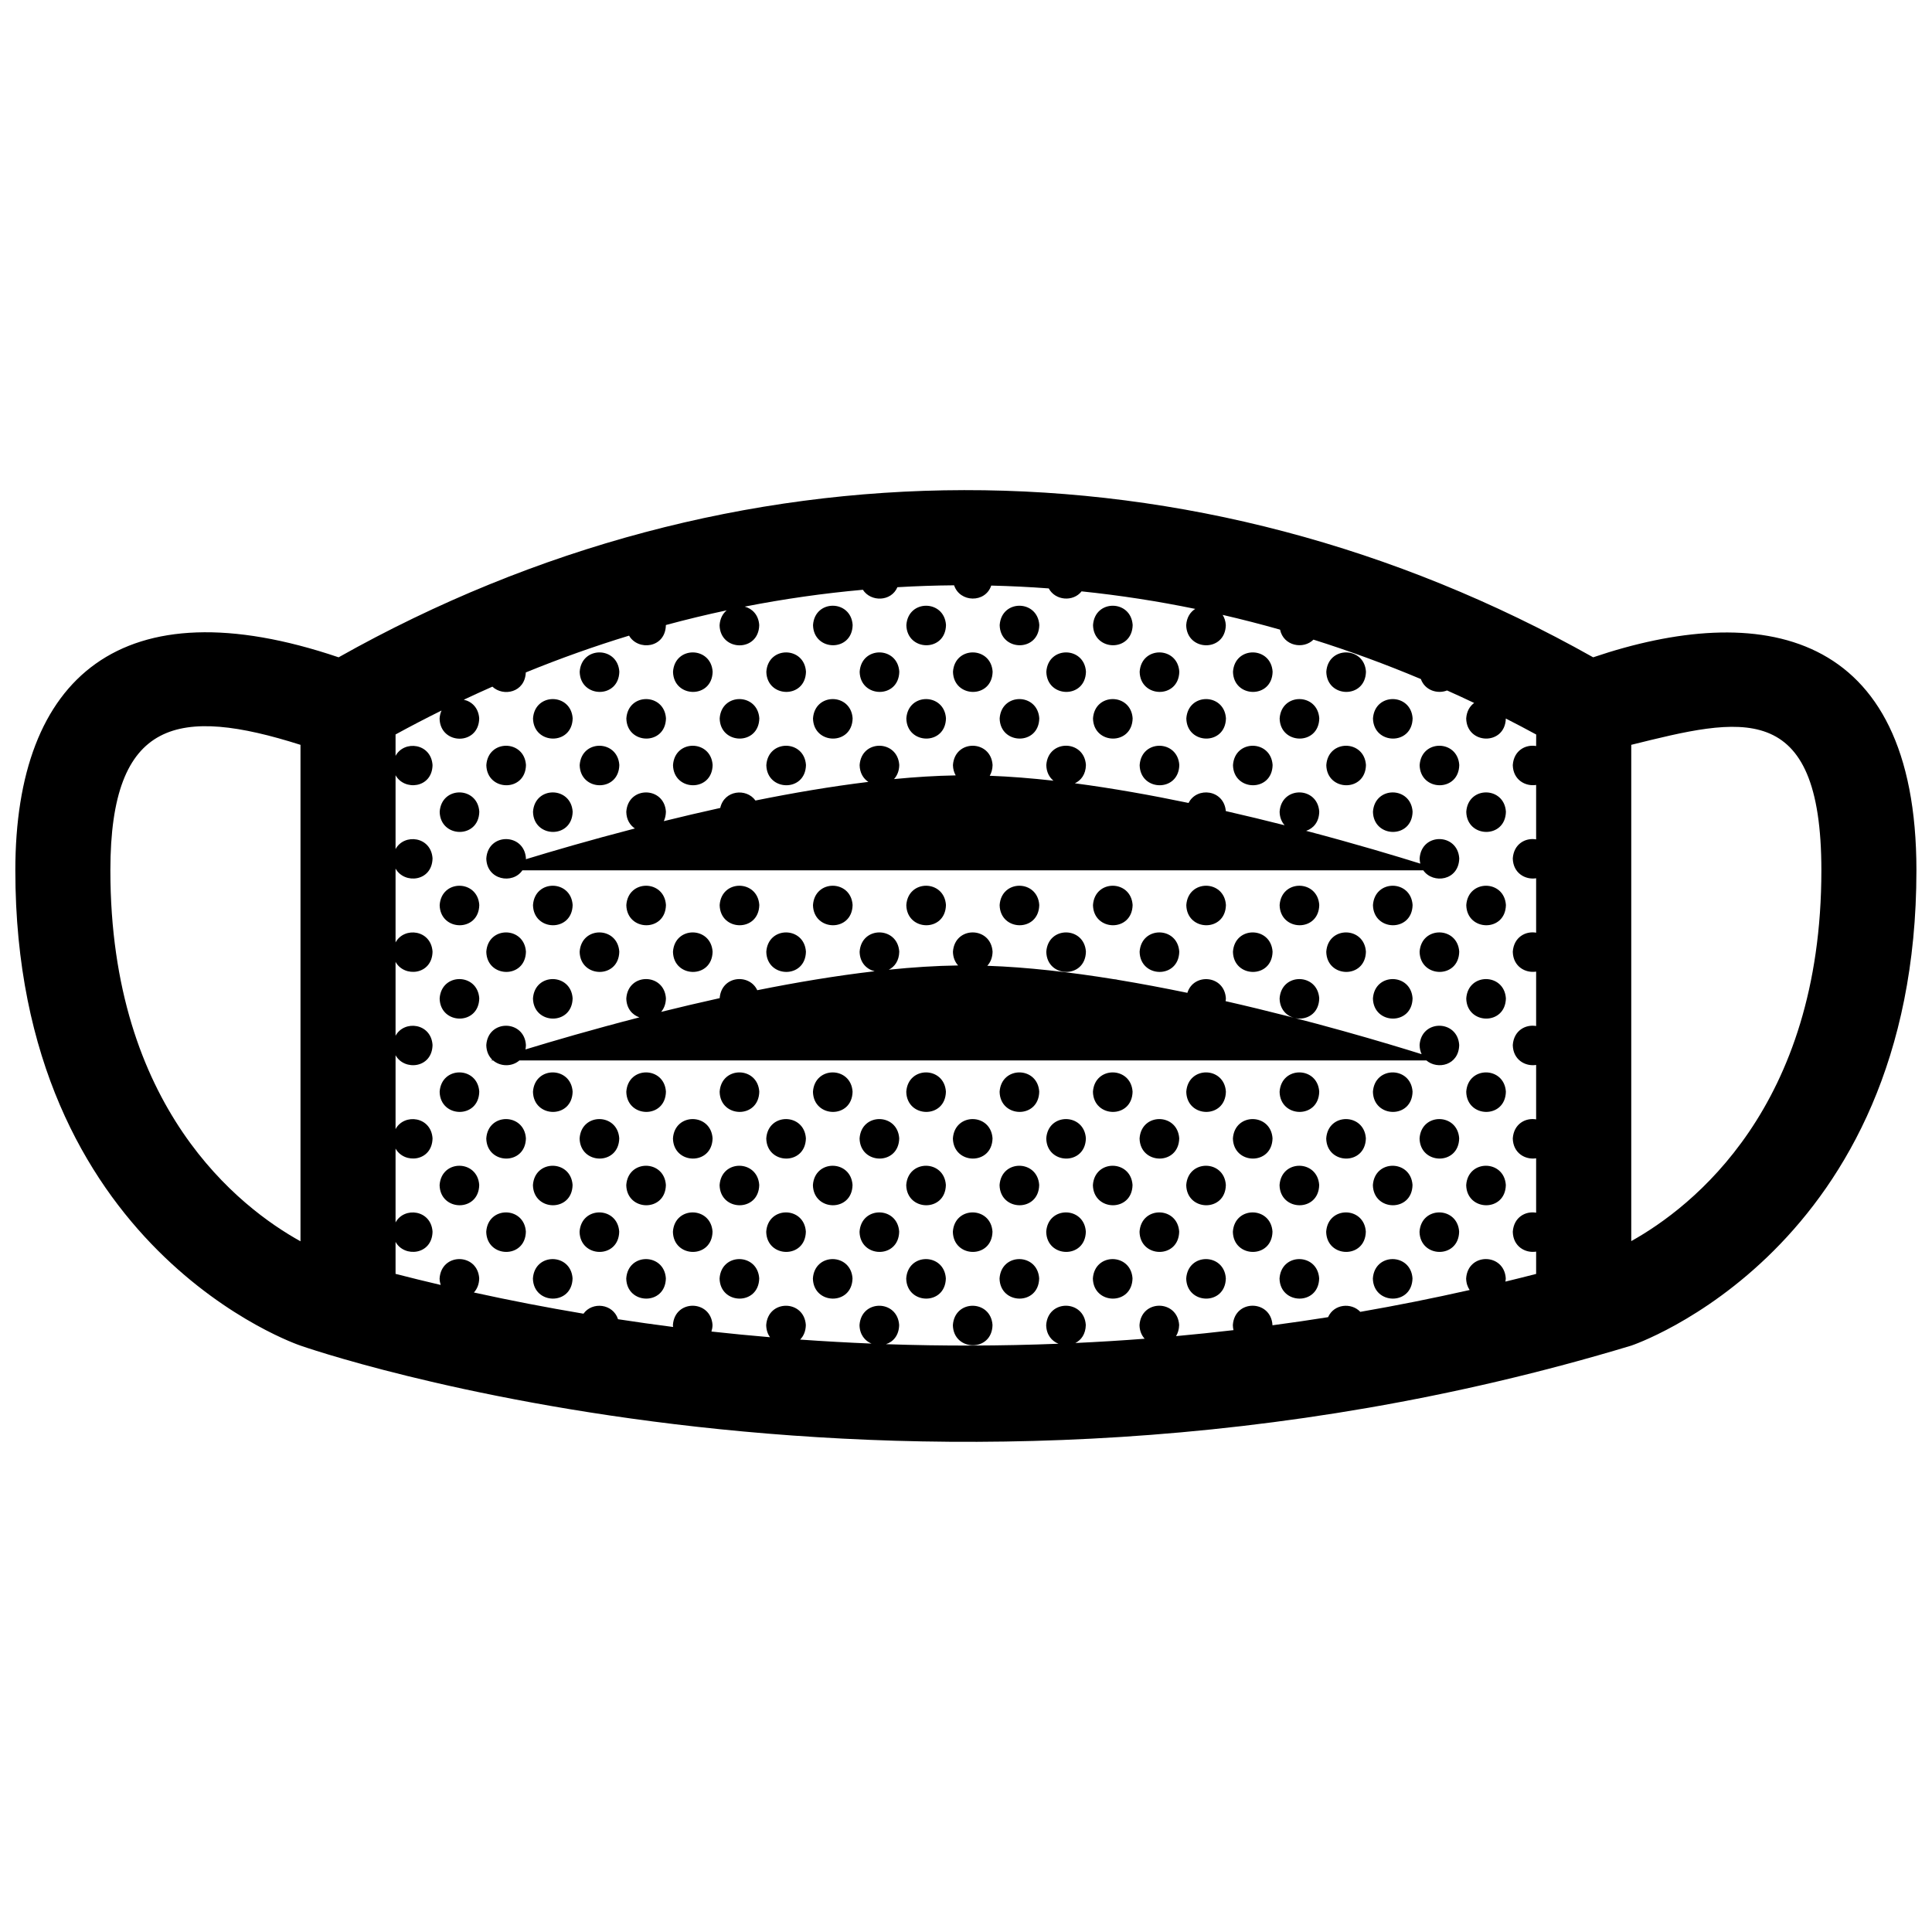 <?xml version="1.0" encoding="UTF-8"?>
<!-- Uploaded to: ICON Repo, www.svgrepo.com, Generator: ICON Repo Mixer Tools -->
<svg width="800px" height="800px" version="1.1" viewBox="144 144 512 512" xmlns="http://www.w3.org/2000/svg">
 <defs>
  <clipPath id="a">
   <path d="m148.09 273h503.81v254h-503.81z"/>
  </clipPath>
 </defs>
 <g clip-path="url(#a)">
  <path d="m359.46 309.66c0.457-6.906 10.066-6.777 10.5-0.031-0.137 7.273-10.355 7.031-10.5 0.031zm35.238-0.027c-0.438-6.746-10.047-6.879-10.504 0.031 0.148 6.996 10.359 7.238 10.504-0.031zm24.727 0c-0.434-6.746-10.035-6.879-10.5 0.031 0.148 6.996 10.363 7.238 10.5-0.031zm24.742 0c-0.438-6.746-10.047-6.879-10.504 0.031 0.145 6.996 10.355 7.238 10.504-0.031zm-136.04 12.367c-0.438-6.746-10.039-6.871-10.504 0.031 0.145 6.996 10.359 7.234 10.504-0.031zm24.73 0c-0.438-6.746-10.047-6.871-10.5 0.031 0.145 6.996 10.359 7.234 10.5-0.031zm24.734 0c-0.438-6.746-10.039-6.871-10.504 0.031 0.145 6.996 10.363 7.234 10.504-0.031zm24.73 0c-0.438-6.746-10.039-6.871-10.504 0.031 0.152 6.996 10.363 7.234 10.504-0.031zm24.734 0c-0.438-6.746-10.039-6.871-10.504 0.031 0.148 6.996 10.359 7.234 10.504-0.031zm24.734 0c-0.438-6.746-10.047-6.871-10.5 0.031 0.145 6.996 10.355 7.234 10.5-0.031zm24.738 0c-0.441-6.746-10.047-6.871-10.508 0.031 0.145 6.996 10.355 7.234 10.508-0.031zm24.727 0c-0.438-6.746-10.039-6.871-10.5 0.031 0.141 6.996 10.359 7.234 10.5-0.031zm24.738 0c-0.441-6.746-10.047-6.871-10.508 0.031 0.145 6.996 10.359 7.234 10.508-0.031zm-210.23 12.367c-0.441-6.746-10.047-6.871-10.508 0.031 0.145 6.992 10.355 7.234 10.508-0.031zm24.727 0c-0.434-6.746-10.039-6.871-10.5 0.031 0.148 6.992 10.359 7.234 10.5-0.031zm24.738 0c-0.441-6.746-10.047-6.871-10.504 0.031 0.141 6.992 10.355 7.234 10.504-0.031zm24.727 0c-0.434-6.746-10.039-6.871-10.5 0.031 0.145 6.992 10.363 7.234 10.5-0.031zm24.738 0c-0.438-6.746-10.047-6.871-10.504 0.031 0.148 6.992 10.359 7.234 10.504-0.031zm24.727 0c-0.434-6.746-10.035-6.871-10.5 0.031 0.148 6.992 10.363 7.234 10.5-0.031zm24.742 0c-0.438-6.746-10.047-6.871-10.504 0.031 0.145 6.992 10.355 7.234 10.504-0.031zm24.727 0c-0.434-6.746-10.035-6.871-10.5 0.031 0.145 6.992 10.359 7.234 10.5-0.031zm24.734 0c-0.438-6.746-10.039-6.871-10.504 0.031 0.148 6.992 10.363 7.234 10.504-0.031zm24.734 0c-0.438-6.746-10.039-6.871-10.504 0.031 0.148 6.992 10.363 7.234 10.504-0.031zm-234.97 12.371c-0.438-6.746-10.047-6.879-10.504 0.031 0.152 6.992 10.363 7.231 10.504-0.031zm24.738 0c-0.438-6.746-10.039-6.879-10.504 0.031 0.145 6.992 10.359 7.231 10.504-0.031zm24.73 0c-0.438-6.746-10.047-6.879-10.5 0.031 0.145 6.992 10.359 7.231 10.5-0.031zm24.734 0c-0.438-6.746-10.039-6.879-10.504 0.031 0.145 6.992 10.363 7.231 10.504-0.031zm98.938 0c-0.441-6.746-10.047-6.879-10.508 0.031 0.145 6.992 10.355 7.231 10.508-0.031zm24.727 0c-0.438-6.746-10.039-6.879-10.5 0.031 0.141 6.992 10.359 7.231 10.5-0.031zm24.738 0c-0.441-6.746-10.047-6.879-10.508 0.031 0.145 6.992 10.359 7.231 10.508-0.031zm14.227 0.027c0.145 6.996 10.363 7.238 10.5-0.031-0.434-6.742-10.043-6.875-10.5 0.031zm-259.7 12.371c0.145 6.992 10.363 7.234 10.5-0.031-0.434-6.75-10.035-6.879-10.5 0.031zm35.242-0.035c-0.441-6.746-10.047-6.871-10.508 0.031 0.145 6.996 10.355 7.238 10.508-0.031zm222.59 0c-0.438-6.746-10.039-6.871-10.504 0.031 0.148 6.996 10.363 7.238 10.504-0.031zm14.227 0.035c0.145 6.992 10.363 7.234 10.504-0.031-0.438-6.75-10.047-6.879-10.504 0.031zm-12.363 12.363c0.012 0.492 0.082 0.945 0.18 1.371-6.144-1.926-16.973-5.195-30.254-8.691 1.879-0.625 3.422-2.297 3.473-5.078-0.438-6.746-10.039-6.871-10.504 0.031 0.035 1.516 0.555 2.695 1.328 3.57-4.953-1.258-10.188-2.527-15.582-3.758-0.504-5.719-7.684-6.531-9.871-2.152-9.895-2.062-20.133-3.891-30.137-5.211 1.621-0.75 2.883-2.344 2.934-4.852-0.438-6.746-10.047-6.879-10.5 0.031 0.039 1.867 0.805 3.238 1.895 4.133-5.777-0.648-11.441-1.102-16.883-1.309 0.441-0.77 0.73-1.707 0.75-2.848-0.438-6.746-10.039-6.879-10.504 0.031 0.023 1.074 0.309 1.969 0.73 2.719-5.246 0.09-10.727 0.434-16.344 0.977 0.805-0.883 1.359-2.109 1.387-3.727-0.438-6.746-10.039-6.879-10.504 0.031 0.047 2.102 1.004 3.578 2.316 4.445-9.879 1.203-20.043 2.938-29.922 4.934-2.402-3.359-8.277-2.769-9.332 1.969-5.144 1.133-10.156 2.312-14.953 3.496 0.328-0.707 0.535-1.531 0.555-2.504-0.434-6.746-10.039-6.871-10.5 0.031 0.039 2.082 0.984 3.547 2.277 4.414-11.93 3.094-22.066 6.066-28.902 8.156 0.012-0.086 0.031-0.152 0.031-0.238-0.438-6.742-10.047-6.871-10.504 0.031 0.121 5.742 7.012 6.922 9.559 3.148h238.75c2.574 3.68 9.41 2.762 9.531-3.18-0.43-6.746-10.039-6.875-10.496 0.027zm-259.7 12.367c0.145 6.996 10.363 7.238 10.5-0.031-0.434-6.746-10.035-6.871-10.5 0.031zm35.242-0.035c-0.441-6.742-10.047-6.871-10.508 0.031 0.145 7.004 10.355 7.238 10.508-0.031zm24.727 0c-0.434-6.742-10.039-6.871-10.5 0.031 0.148 7.004 10.359 7.238 10.5-0.031zm24.738 0c-0.441-6.742-10.047-6.871-10.504 0.031 0.141 7.004 10.355 7.238 10.504-0.031zm24.727 0c-0.434-6.742-10.039-6.871-10.5 0.031 0.145 7.004 10.363 7.238 10.5-0.031zm24.738 0c-0.438-6.742-10.047-6.871-10.504 0.031 0.148 7.004 10.359 7.238 10.504-0.031zm24.727 0c-0.434-6.742-10.035-6.871-10.5 0.031 0.148 7.004 10.363 7.238 10.5-0.031zm24.742 0c-0.438-6.742-10.047-6.871-10.504 0.031 0.145 7.004 10.355 7.238 10.504-0.031zm24.727 0c-0.434-6.742-10.035-6.871-10.5 0.031 0.145 7.004 10.359 7.238 10.5-0.031zm24.734 0c-0.438-6.742-10.039-6.871-10.504 0.031 0.148 7.004 10.363 7.238 10.504-0.031zm24.734 0c-0.438-6.742-10.039-6.871-10.504 0.031 0.148 7.004 10.363 7.238 10.504-0.031zm14.227 0.035c0.145 6.996 10.363 7.238 10.504-0.031-0.438-6.746-10.047-6.871-10.504 0.031zm-249.2 12.34c-0.438-6.746-10.047-6.879-10.504 0.031 0.152 6.992 10.363 7.234 10.504-0.031zm24.738 0c-0.438-6.746-10.039-6.879-10.504 0.031 0.145 6.992 10.359 7.234 10.504-0.031zm24.73 0c-0.438-6.746-10.047-6.879-10.5 0.031 0.145 6.992 10.359 7.234 10.5-0.031zm24.734 0c-0.438-6.746-10.039-6.879-10.504 0.031 0.145 6.992 10.363 7.234 10.504-0.031zm74.199 0c-0.438-6.746-10.047-6.879-10.5 0.031 0.145 6.992 10.355 7.234 10.5-0.031zm24.738 0c-0.441-6.746-10.047-6.879-10.508 0.031 0.145 6.992 10.355 7.234 10.508-0.031zm24.727 0c-0.438-6.746-10.039-6.879-10.5 0.031 0.141 6.992 10.359 7.234 10.5-0.031zm24.738 0c-0.441-6.746-10.047-6.879-10.508 0.031 0.145 6.992 10.359 7.234 10.508-0.031zm14.227 0.027c0.145 6.992 10.363 7.234 10.5-0.031-0.434-6.742-10.043-6.875-10.5 0.031zm-259.7 12.371c0.145 6.992 10.363 7.234 10.5-0.035-0.434-6.746-10.035-6.871-10.5 0.035zm35.242-0.035c-0.441-6.746-10.047-6.871-10.508 0.035 0.145 6.992 10.355 7.234 10.508-0.035zm197.86 0c-0.438-6.746-10.039-6.871-10.504 0.035 0.148 6.992 10.363 7.234 10.504-0.035zm24.734 0c-0.438-6.746-10.039-6.871-10.504 0.035 0.148 6.992 10.363 7.234 10.504-0.035zm14.227 0.035c0.145 6.992 10.363 7.234 10.504-0.035-0.438-6.746-10.047-6.871-10.504 0.035zm-12.363 12.363c0.02 0.922 0.215 1.715 0.535 2.398-9.055-2.84-28.973-8.828-51.953-14.051 0.031-0.242 0.082-0.48 0.082-0.742-0.402-6.211-8.559-6.797-10.207-1.461-6.047-1.25-12.207-2.418-18.375-3.438-0.352-0.098-0.719-0.156-1.094-0.18-11.512-1.863-22.973-3.188-33.555-3.551 0.816-0.883 1.367-2.109 1.402-3.738-0.438-6.746-10.039-6.879-10.504 0.031 0.035 1.547 0.574 2.742 1.371 3.617-5.859 0.082-12.043 0.48-18.375 1.129 1.547-0.781 2.727-2.348 2.777-4.777-0.438-6.746-10.039-6.879-10.504 0.031 0.066 2.918 1.883 4.644 3.984 5.152-10.242 1.184-20.824 2.969-31.109 5.027-2.086-4.5-9.496-3.891-9.961 2.102-5.344 1.18-10.551 2.41-15.516 3.641 0.746-0.871 1.238-2.051 1.27-3.594-0.434-6.746-10.039-6.871-10.5 0.035 0.055 2.68 1.594 4.359 3.473 5.012-12.504 3.223-23.145 6.344-30.199 8.5 0.07-0.367 0.117-0.754 0.125-1.18-0.438-6.742-10.047-6.867-10.504 0.035 0.035 1.715 0.68 3.019 1.629 3.906-0.312 0.102-0.473 0.152-0.473 0.152h0.648c1.953 1.672 5.039 1.703 6.969 0h240.36c2.977 2.543 8.594 1.289 8.699-4.098-0.434-6.738-10.043-6.863-10.5 0.039zm-259.7 12.367c0.145 6.992 10.363 7.238 10.5-0.035-0.434-6.742-10.035-6.871-10.5 0.035zm24.734 0c0.145 6.992 10.363 7.238 10.508-0.035-0.445-6.742-10.051-6.871-10.508 0.035zm24.734 0c0.145 6.992 10.363 7.238 10.5-0.035-0.434-6.742-10.039-6.871-10.5 0.035zm24.734 0c0.141 6.992 10.359 7.238 10.504-0.035-0.445-6.742-10.047-6.871-10.504 0.035zm24.73 0c0.145 6.992 10.363 7.238 10.5-0.035-0.434-6.742-10.043-6.871-10.5 0.035zm24.73 0c0.145 6.992 10.363 7.238 10.504-0.035-0.438-6.742-10.043-6.871-10.504 0.035zm24.734 0c0.145 6.992 10.363 7.238 10.5-0.035-0.43-6.742-10.039-6.871-10.5 0.035zm24.734 0c0.145 6.992 10.363 7.238 10.504-0.035-0.438-6.742-10.047-6.871-10.504 0.035zm24.734 0c0.145 6.992 10.363 7.238 10.5-0.035-0.434-6.742-10.035-6.871-10.5 0.035zm24.73 0c0.145 6.992 10.363 7.238 10.504-0.035-0.438-6.742-10.039-6.871-10.504 0.035zm24.734 0c0.145 6.992 10.363 7.238 10.504-0.035-0.438-6.742-10.043-6.871-10.504 0.035zm24.73 0c0.145 6.992 10.363 7.238 10.504-0.035-0.438-6.742-10.047-6.871-10.504 0.035zm-259.7 12.363c0.145 6.996 10.363 7.238 10.504-0.031-0.438-6.738-10.047-6.871-10.504 0.031zm24.734 0c0.145 6.996 10.363 7.238 10.504-0.031-0.438-6.738-10.047-6.871-10.504 0.031zm24.738 0c0.141 6.996 10.359 7.238 10.5-0.031-0.441-6.738-10.047-6.871-10.5 0.031zm24.727 0c0.145 6.996 10.363 7.238 10.504-0.031-0.438-6.738-10.043-6.871-10.504 0.031zm24.73 0c0.145 6.996 10.363 7.238 10.504-0.031-0.438-6.738-10.039-6.871-10.504 0.031zm24.73 0c0.145 6.996 10.363 7.238 10.504-0.031-0.438-6.738-10.039-6.871-10.504 0.031zm24.742 0c0.141 6.996 10.359 7.238 10.5-0.031-0.438-6.738-10.051-6.871-10.5 0.031zm24.73 0c0.145 6.996 10.363 7.238 10.508-0.031-0.445-6.738-10.047-6.871-10.508 0.031zm24.734 0c0.141 6.996 10.359 7.238 10.5-0.031-0.438-6.738-10.039-6.871-10.5 0.031zm24.727 0c0.145 6.996 10.363 7.238 10.508-0.031-0.441-6.738-10.043-6.871-10.508 0.031zm24.738 0c0.145 6.996 10.363 7.238 10.5-0.031-0.434-6.738-10.043-6.871-10.5 0.031zm-259.7 12.371c0.145 6.996 10.363 7.238 10.5-0.031-0.434-6.742-10.035-6.871-10.5 0.031zm24.734 0c0.145 6.996 10.363 7.238 10.508-0.031-0.445-6.742-10.051-6.871-10.508 0.031zm24.734 0c0.145 6.996 10.363 7.238 10.5-0.031-0.434-6.742-10.039-6.871-10.5 0.031zm24.734 0c0.141 6.996 10.359 7.238 10.504-0.031-0.445-6.742-10.047-6.871-10.504 0.031zm24.73 0c0.145 6.996 10.363 7.238 10.5-0.031-0.434-6.742-10.043-6.871-10.5 0.031zm24.73 0c0.145 6.996 10.363 7.238 10.504-0.031-0.438-6.742-10.043-6.871-10.504 0.031zm24.734 0c0.145 6.996 10.363 7.238 10.5-0.031-0.43-6.742-10.039-6.871-10.5 0.031zm24.734 0c0.145 6.996 10.363 7.238 10.504-0.031-0.438-6.742-10.047-6.871-10.504 0.031zm24.734 0c0.145 6.996 10.363 7.238 10.5-0.031-0.434-6.742-10.035-6.871-10.5 0.031zm24.73 0c0.145 6.996 10.363 7.238 10.504-0.031-0.438-6.742-10.039-6.871-10.504 0.031zm24.734 0c0.145 6.996 10.363 7.238 10.504-0.031-0.438-6.742-10.043-6.871-10.504 0.031zm24.73 0c0.145 6.996 10.363 7.238 10.504-0.031-0.438-6.742-10.047-6.871-10.504 0.031zm-259.7 12.367c0.145 6.996 10.363 7.234 10.504-0.035-0.438-6.742-10.047-6.871-10.504 0.035zm24.734 0c0.145 6.996 10.363 7.234 10.504-0.035-0.438-6.742-10.047-6.871-10.504 0.035zm24.738 0c0.141 6.996 10.359 7.234 10.5-0.035-0.441-6.742-10.047-6.871-10.5 0.035zm24.727 0c0.145 6.996 10.363 7.234 10.504-0.035-0.438-6.742-10.043-6.871-10.504 0.035zm24.73 0c0.145 6.996 10.363 7.234 10.504-0.035-0.438-6.742-10.039-6.871-10.504 0.035zm24.73 0c0.145 6.996 10.363 7.234 10.504-0.035-0.438-6.742-10.039-6.871-10.504 0.035zm24.742 0c0.141 6.996 10.359 7.234 10.5-0.035-0.438-6.742-10.051-6.871-10.5 0.035zm24.73 0c0.145 6.996 10.363 7.234 10.508-0.035-0.445-6.742-10.047-6.871-10.508 0.035zm24.734 0c0.141 6.996 10.359 7.234 10.5-0.035-0.438-6.742-10.039-6.871-10.5 0.035zm24.727 0c0.145 6.996 10.363 7.234 10.508-0.035-0.441-6.742-10.043-6.871-10.508 0.035zm24.738 0c0.145 6.996 10.363 7.234 10.5-0.035-0.434-6.742-10.043-6.871-10.5 0.035zm-234.96 12.375c0.145 6.996 10.363 7.234 10.508-0.035-0.445-6.746-10.051-6.879-10.508 0.035zm24.734 0c0.145 6.996 10.363 7.234 10.5-0.035-0.434-6.746-10.039-6.879-10.5 0.035zm24.734 0c0.141 6.996 10.359 7.234 10.504-0.035-0.445-6.746-10.047-6.879-10.504 0.035zm24.73 0c0.145 6.996 10.363 7.234 10.5-0.035-0.434-6.746-10.043-6.879-10.5 0.035zm24.73 0c0.145 6.996 10.363 7.234 10.504-0.035-0.438-6.746-10.043-6.879-10.504 0.035zm24.734 0c0.145 6.996 10.363 7.234 10.5-0.035-0.43-6.746-10.039-6.879-10.5 0.035zm24.734 0c0.145 6.996 10.363 7.234 10.504-0.035-0.438-6.746-10.047-6.879-10.504 0.035zm24.734 0c0.145 6.996 10.363 7.234 10.5-0.035-0.434-6.746-10.035-6.879-10.5 0.035zm24.73 0c0.145 6.996 10.363 7.234 10.504-0.035-0.438-6.746-10.039-6.879-10.504 0.035zm24.734 0c0.145 6.996 10.363 7.234 10.504-0.035-0.438-6.746-10.043-6.879-10.504 0.035zm-111.3 12.367c0.145 6.992 10.363 7.234 10.504-0.035-0.438-6.746-10.039-6.879-10.504 0.035zm255.35-120.53c0 100.76-75.57 125.95-75.57 125.95-189.87 57.379-352.67 0-352.67 0s-75.57-25.191-75.57-125.95c0-51.316 28.254-75.891 85.672-56.457 104.36-58.73 226.89-59.414 332.47 0 43.832-14.836 85.668-8.031 85.668 56.457zm-428.24-33.262c-32.117-10.184-50.383-7.113-50.383 33.262 0 63.027 34.391 89.445 50.383 98.305zm327.48-2.731c-2.664-1.449-5.356-2.863-8.055-4.238-0.191 7.211-10.352 6.957-10.5-0.02 0.125-1.914 0.969-3.269 2.109-4.109-2.383-1.133-4.769-2.238-7.18-3.309-2.562 1.008-5.879-0.035-6.941-3.023-9.344-3.934-18.852-7.418-28.465-10.449-2.656 2.664-7.941 1.703-8.852-2.648-5.043-1.43-10.113-2.731-15.215-3.91 0.457 0.734 0.77 1.617 0.84 2.691-0.137 7.266-10.352 7.027-10.5 0.031 0.137-2.07 1.102-3.492 2.394-4.309-9.949-2.047-19.996-3.598-30.121-4.648-2.195 2.82-6.953 2.484-8.699-0.781-5.066-0.379-10.148-0.629-15.242-0.75-1.559 4.676-8.324 4.519-9.84-0.074-4.996 0.039-10.004 0.211-15.023 0.504-1.633 3.84-7.031 3.969-9.152 0.68-10.414 0.934-20.863 2.414-31.309 4.465 1.969 0.527 3.664 2.16 3.84 4.898-0.145 7.266-10.363 7.027-10.504 0.031 0.117-1.785 0.855-3.094 1.883-3.945-5.371 1.145-10.746 2.445-16.117 3.894v0.02c-0.117 6.133-7.391 6.898-9.754 2.793-9.145 2.793-18.273 6.035-27.367 9.75-0.23 5.336-5.965 6.488-8.855 3.769-2.527 1.117-5.059 2.273-7.582 3.465 2.082 0.453 3.906 2.109 4.09 4.961-0.137 7.266-10.352 7.027-10.5 0.031 0.051-0.812 0.242-1.516 0.52-2.133-4.07 2.019-8.133 4.125-12.188 6.344v5.672c2.293-4.242 9.426-3.344 9.801 2.449-0.117 6.152-7.488 6.887-9.801 2.684v19.578c2.293-4.238 9.426-3.344 9.801 2.449-0.117 6.176-7.488 6.914-9.801 2.707v19.578c2.293-4.242 9.426-3.352 9.801 2.449-0.117 6.172-7.488 6.914-9.801 2.707v19.578c2.293-4.242 9.426-3.352 9.801 2.445-0.117 6.184-7.488 6.914-9.801 2.711v19.578c2.293-4.242 9.426-3.344 9.801 2.449-0.117 6.176-7.488 6.906-9.801 2.707v19.582c2.293-4.246 9.426-3.352 9.801 2.445-0.117 6.176-7.488 6.914-9.801 2.711v8.473c3.965 1.023 7.961 1.996 11.965 2.938-0.168-0.523-0.289-1.09-0.297-1.719 0.465-6.906 10.066-6.781 10.5-0.035-0.031 1.637-0.59 2.867-1.406 3.754 9.586 2.106 19.27 3.977 29.039 5.617 2.324-3.25 7.805-2.695 9.16 1.465 4.852 0.734 9.715 1.438 14.59 2.055-0.012-0.168-0.051-0.316-0.051-0.492 0.453-6.906 10.062-6.781 10.5-0.035-0.012 0.645-0.125 1.203-0.289 1.734 5.152 0.57 10.332 1.066 15.516 1.508-0.594-0.832-0.973-1.898-1.004-3.203 0.465-6.906 10.066-6.781 10.504-0.035-0.035 1.699-0.629 2.973-1.512 3.863 6.289 0.449 12.59 0.801 18.906 1.062-1.738-0.73-3.113-2.363-3.168-4.891 0.465-6.906 10.066-6.781 10.504-0.035-0.055 2.797-1.602 4.469-3.492 5.082 15.184 0.527 30.434 0.488 45.711-0.117-1.777-0.707-3.203-2.359-3.254-4.934 0.453-6.906 10.062-6.781 10.5-0.035-0.051 2.422-1.223 3.996-2.766 4.777 6.121-0.289 12.242-0.66 18.363-1.133-0.797-0.875-1.336-2.07-1.367-3.613 0.465-6.906 10.066-6.781 10.508-0.035-0.031 1.195-0.344 2.168-0.816 2.957 5.078-0.465 10.148-0.996 15.219-1.586-0.102-0.418-0.16-0.855-0.172-1.336 0.457-6.906 10.062-6.781 10.5-0.035 0 0.031-0.012 0.055-0.012 0.086 4.922-0.66 9.84-1.367 14.75-2.152 1.543-3.508 6.156-3.934 8.539-1.41 9.699-1.688 19.363-3.617 28.98-5.789-0.551-0.812-0.906-1.824-0.934-3.062 0.457-6.906 10.066-6.781 10.504-0.035-0.004 0.312-0.055 0.59-0.102 0.871 2.727-0.66 5.441-1.336 8.148-2.035v-5.91c-2.856 0.457-6.102-1.34-6.188-5.262 0.262-3.883 3.402-5.543 6.188-5.055v-14.418c-2.856 0.453-6.102-1.34-6.188-5.266 0.262-3.879 3.402-5.535 6.188-5.047v-14.426c-2.856 0.457-6.102-1.34-6.188-5.262 0.262-3.879 3.402-5.535 6.188-5.055v-14.418c-2.856 0.453-6.102-1.34-6.188-5.262 0.262-3.879 3.402-5.543 6.188-5.055v-14.418c-2.856 0.453-6.102-1.34-6.188-5.262 0.262-3.879 3.402-5.535 6.188-5.047v-14.426c-2.856 0.453-6.102-1.34-6.188-5.262 0.262-3.879 3.402-5.535 6.188-5.047l0.016-3.055zm75.57 35.992c0-45.996-21.652-40.371-50.383-33.262v131.52c16.02-8.934 50.383-35.445 50.383-98.254z"/>
 </g>
</svg>
